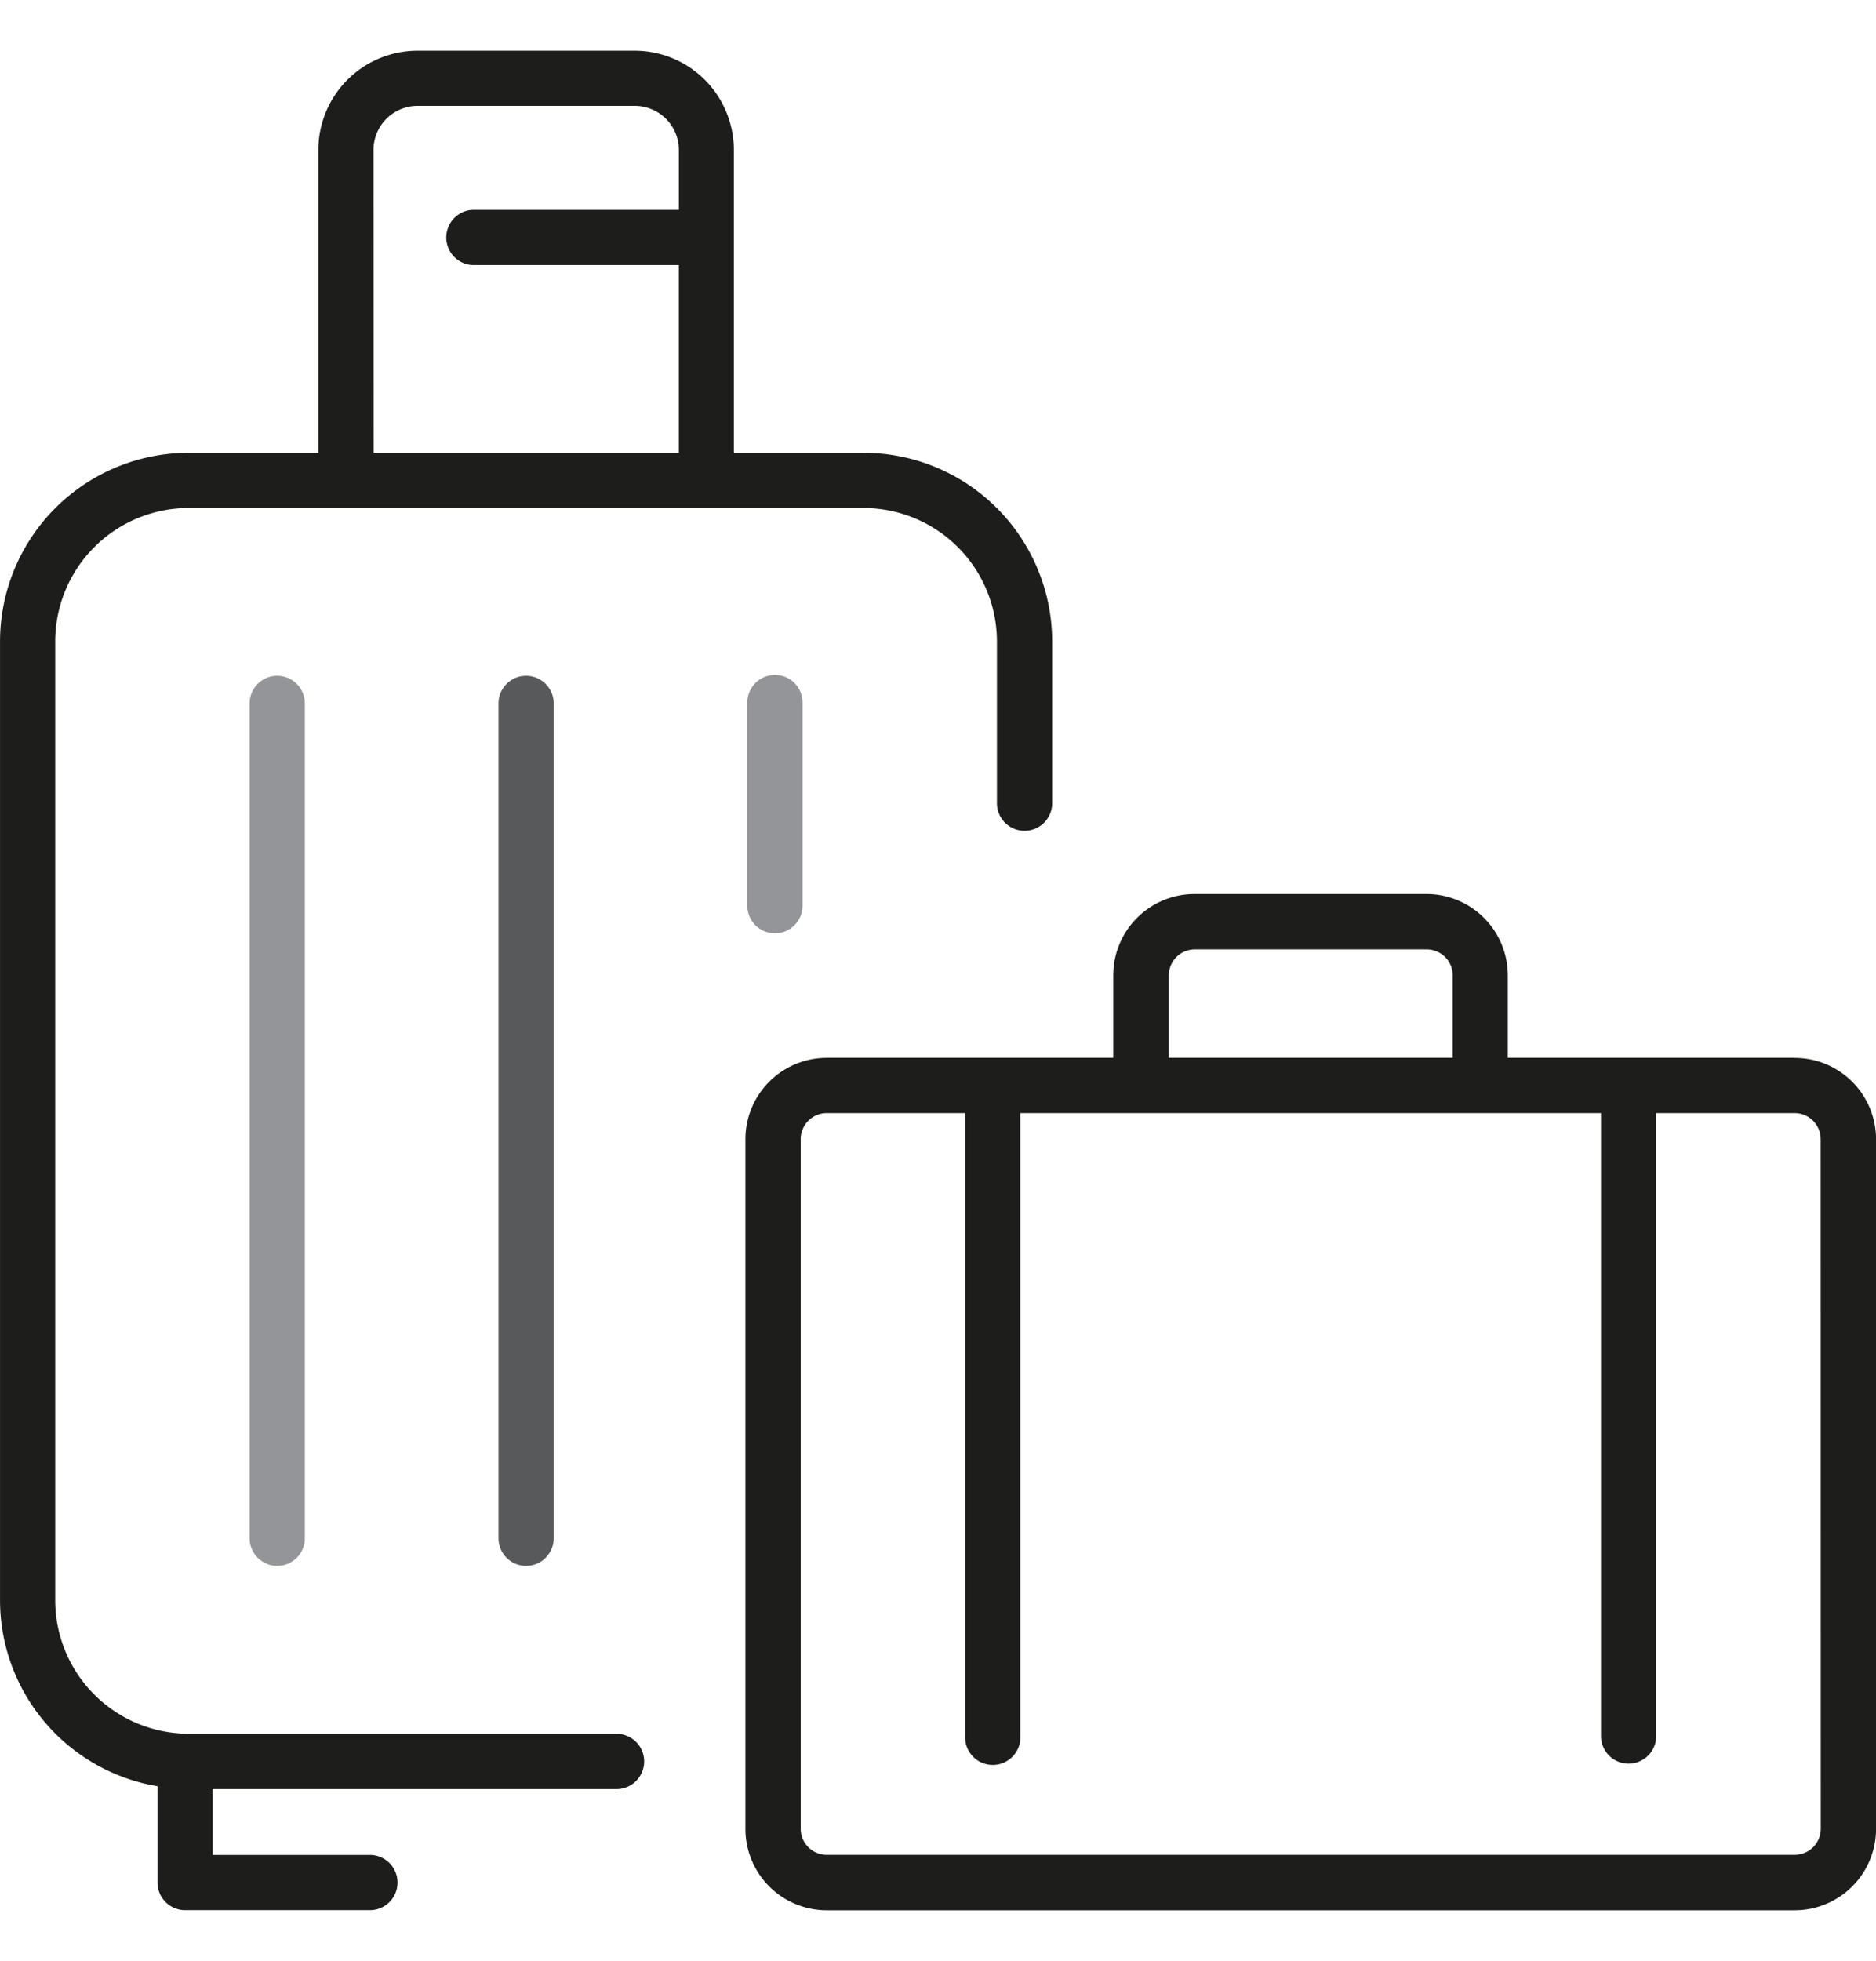 <svg xmlns="http://www.w3.org/2000/svg" xmlns:xlink="http://www.w3.org/1999/xlink" width="67" height="70" viewBox="0 0 67 70"><defs><clipPath id="clip-path"><rect id="Rectangle_17" data-name="Rectangle 17" width="67" height="70" transform="translate(-165 1533)" fill="#fff" stroke="#707070" stroke-width="1"></rect></clipPath></defs><g id="Mask_Group_6" data-name="Mask Group 6" transform="translate(165 -1533)" clip-path="url(#clip-path)"><g id="Group_14" data-name="Group 14" transform="translate(-1103.804 412.697)"><path id="Path_48" data-name="Path 48" d="M960.825,1182.191H945.538a4.768,4.768,0,0,1-4.762-4.762V1143.2a4.768,4.768,0,0,1,4.762-4.763h24.108a4.769,4.769,0,0,1,4.763,4.763v5.774a.986.986,0,0,0,1.972,0V1143.2a6.741,6.741,0,0,0-6.735-6.734h-4.633v-10.813a3.545,3.545,0,0,0-3.541-3.54h-7.758a3.545,3.545,0,0,0-3.54,3.54v10.813h-4.635a6.741,6.741,0,0,0-6.734,6.734v34.233a6.738,6.738,0,0,0,5.624,6.633v3.439a.987.987,0,0,0,.986.985h6.6a.986.986,0,1,0,0-1.972H946.4v-2.351h14.424a.986.986,0,0,0,0-1.972Zm-8.682-56.541a1.574,1.574,0,0,1,1.574-1.568h7.758a1.574,1.574,0,0,1,1.574,1.568v2.144h-7.364a.987.987,0,0,0,0,1.972h7.363v6.7h-10.9Z" fill="#1d1d1b"></path><path id="Path_49" data-name="Path 49" d="M947.719,1145.413v29.8a.986.986,0,0,0,1.972,0v-29.8a.986.986,0,0,0-1.972,0Z" fill="#939598"></path><path id="Path_50" data-name="Path 50" d="M956.607,1145.413v29.8a.986.986,0,0,0,1.972,0v-29.8a.986.986,0,0,0-1.972,0Z" fill="#58595b"></path><path id="Path_51" data-name="Path 51" d="M965.495,1145.413v7.189a.986.986,0,1,0,1.971,0v-7.188a.986.986,0,1,0-1.971,0Z" fill="#939598"></path><path id="Path_52" data-name="Path 52" d="M1002.9,1158.065H992.654v-2.942a2.906,2.906,0,0,0-2.906-2.906h-8.28a2.906,2.906,0,0,0-2.906,2.906v2.942h-10.23a2.906,2.906,0,0,0-2.906,2.906v24.617a2.906,2.906,0,0,0,2.906,2.906H1002.9a2.906,2.906,0,0,0,2.906-2.906v-24.621a2.906,2.906,0,0,0-2.908-2.9Zm-22.353-2.942a.931.931,0,0,1,.93-.93h8.28a.931.931,0,0,1,.93.93v2.942h-10.14Zm23.284,30.462a.931.931,0,0,1-.931.93H968.331a.931.931,0,0,1-.931-.93v-24.617a.931.931,0,0,1,.931-.93h4.943v22.236a.987.987,0,1,0,1.972,0v-22.236h20.736v22.236a.986.986,0,1,0,1.972,0v-22.236h4.943a.931.931,0,0,1,.931.93Z" fill="#1d1d1b"></path></g></g></svg>